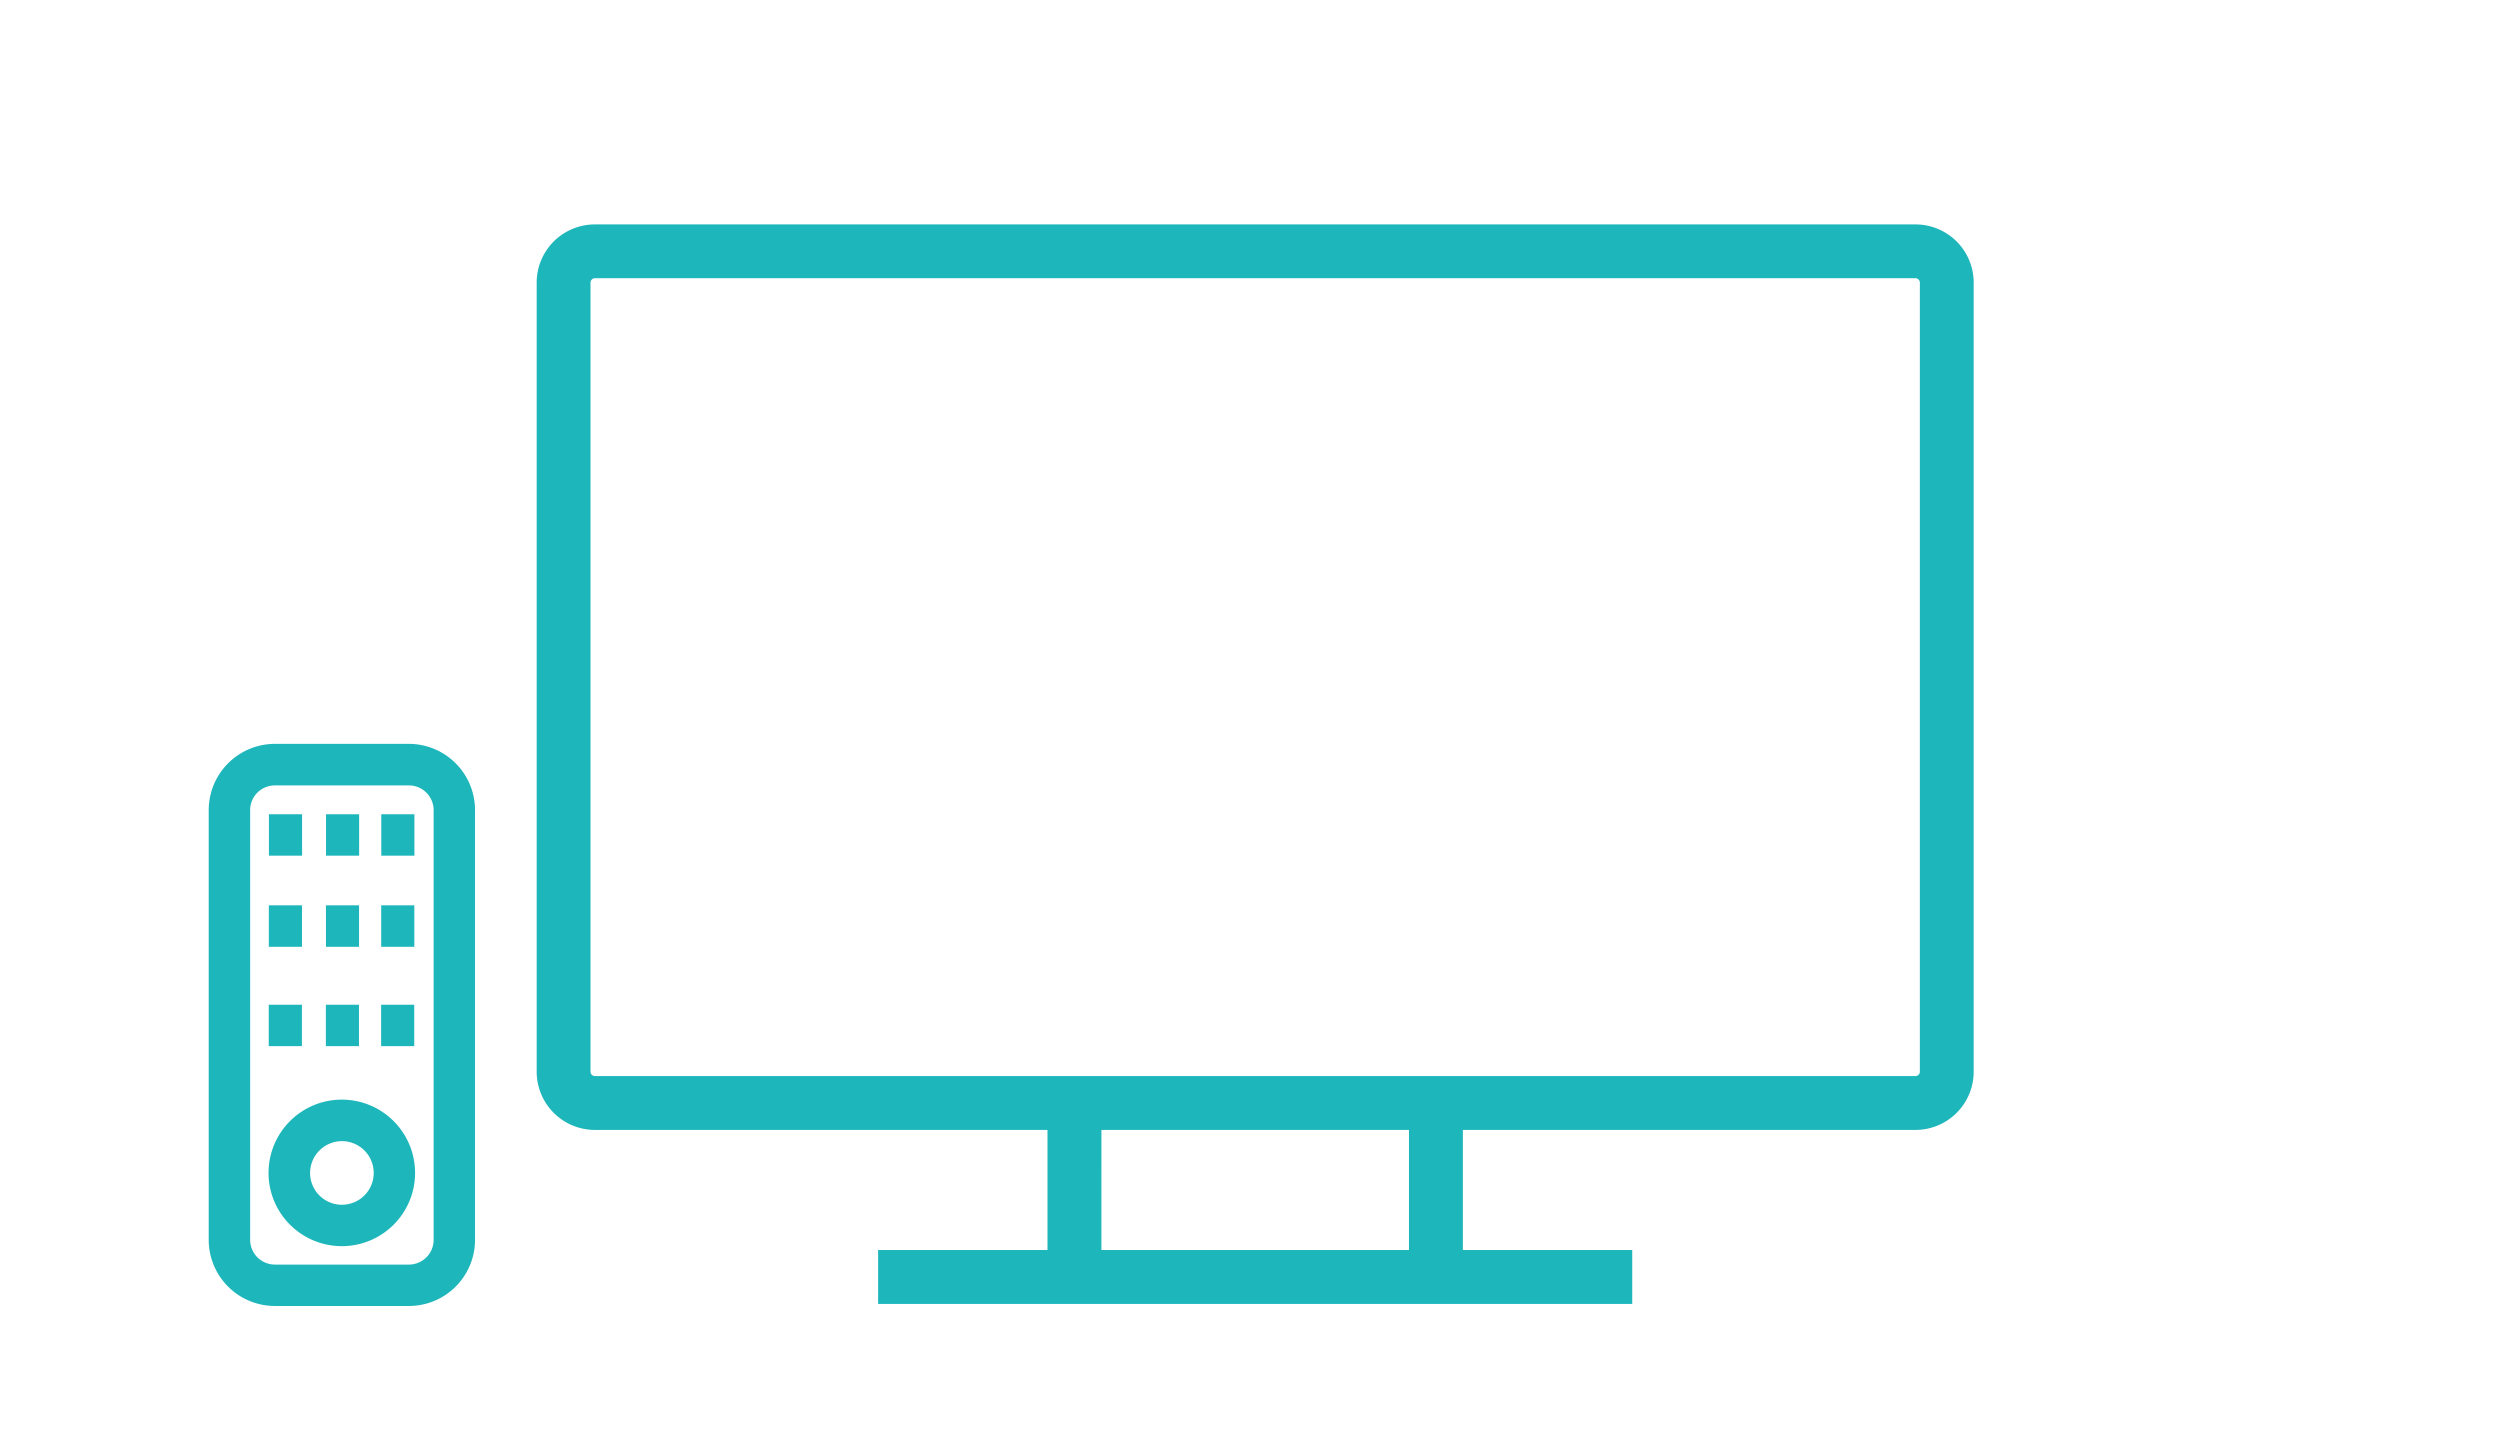 <svg xmlns="http://www.w3.org/2000/svg" xmlns:xlink="http://www.w3.org/1999/xlink" width="95" height="55" viewBox="0 0 95 55">
  <defs>
    <clipPath id="clip-path">
      <rect id="長方形_39941" data-name="長方形 39941" width="95" height="55" transform="translate(-19.999)" fill="none"/>
    </clipPath>
  </defs>
  <g id="グループ_64107" data-name="グループ 64107" transform="translate(26.999 0)">
    <g id="グループ_61597" data-name="グループ 61597" transform="translate(-7 0)" clip-path="url(#clip-path)">
      <path id="パス_94885" data-name="パス 94885" d="M16432.514,10125.6a2.514,2.514,0,0,1-2.514-2.509v-16.333a2.519,2.519,0,0,1,2.514-2.518h5.094a2.517,2.517,0,0,1,2.512,2.518v16.333a2.512,2.512,0,0,1-2.512,2.509Zm-.939-18.842v16.333a.94.94,0,0,0,.939.936h5.094a.94.94,0,0,0,.939-.936v-16.333a.939.939,0,0,0-.939-.939h-5.094A.939.939,0,0,0,16431.574,10106.76Zm23.863,18.764v-2.05h6.436v-4.562h-17.2a2.213,2.213,0,0,1-2.211-2.211v-29.991a2.212,2.212,0,0,1,2.211-2.207h50.184a2.212,2.212,0,0,1,2.211,2.207v29.991a2.213,2.213,0,0,1-2.211,2.211h-17.2v4.563h6.436v2.05Zm8.484-2.05h11.688v-4.562h-11.687Zm-19.414-36.765v29.991a.17.17,0,0,0,.166.166h50.184a.168.168,0,0,0,.166-.166v-29.991a.168.168,0,0,0-.166-.162h-50.184A.17.17,0,0,0,16444.508,10086.709Zm-12.234,33.838a2.784,2.784,0,1,1,2.787,2.782A2.786,2.786,0,0,1,16432.273,10120.547Zm1.578,0a1.209,1.209,0,1,0,1.209-1.209A1.214,1.214,0,0,0,16433.852,10120.547Zm2.7-4.819v-1.573h1.258v1.573Zm-2.1,0v-1.573h1.258v1.573Zm-2.17,0v-1.573h1.26v1.573Zm4.273-3.775v-1.574h1.258v1.574Zm-2.1,0v-1.574h1.258v1.574Zm-2.17,0v-1.574h1.26v1.574Zm4.273-3.462v-1.573h1.258v1.573Zm-2.1,0v-1.573h1.258v1.573Zm-2.17,0v-1.573h1.26v1.573Z" transform="translate(-16442.068 -10075.973)" fill="#1db6bb"/>
    </g>
  </g>
</svg>
